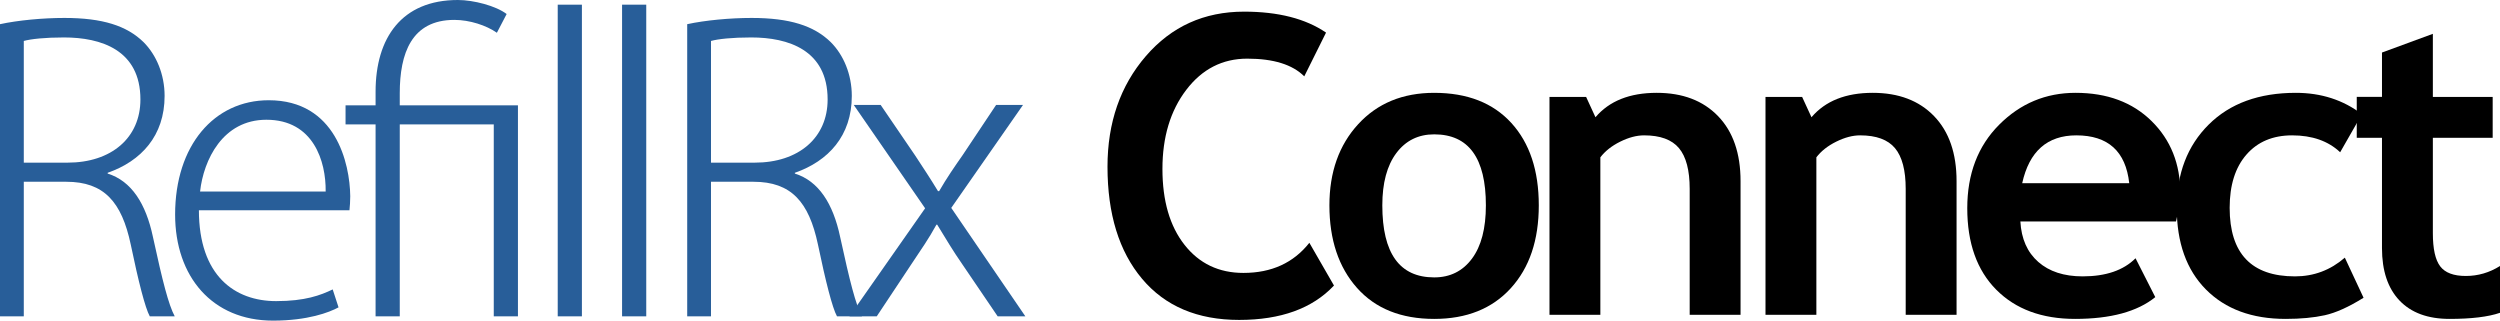 <?xml version="1.0" encoding="utf-8"?>
<!-- Generator: Adobe Illustrator 15.1.0, SVG Export Plug-In . SVG Version: 6.00 Build 0)  -->
<!DOCTYPE svg PUBLIC "-//W3C//DTD SVG 1.1//EN" "http://www.w3.org/Graphics/SVG/1.1/DTD/svg11.dtd">
<svg version="1.1" id="Layer_1" xmlns="http://www.w3.org/2000/svg" xmlns:xlink="http://www.w3.org/1999/xlink" x="0px" y="0px"
	 width="579.366px" height="74.303px" viewBox="0 0 579.366 74.303" enable-background="new 0 0 579.366 74.303"
	 xml:space="preserve">
<g>
	<path d="M307.305,7.555l-5.046,10.139c-2.735-2.735-7.137-4.103-13.203-4.103c-5.754,0-10.469,2.413-14.147,7.239
		c-3.678,4.826-5.518,10.933-5.518,18.32c0,7.388,1.705,13.251,5.117,17.589c3.411,4.339,7.961,6.508,13.652,6.508
		c6.508,0,11.601-2.326,15.278-6.979l5.706,9.903c-4.998,5.313-12.324,7.969-21.975,7.969c-9.652,0-17.15-3.175-22.494-9.525
		c-5.345-6.35-8.017-15.011-8.017-25.983c0-10.217,2.963-18.76,8.889-25.63c5.926-6.869,13.51-10.304,22.753-10.304
		C296.223,2.698,302.558,4.317,307.305,7.555z"/>
	<path d="M308.086,47.591c0-7.702,2.224-13.974,6.673-18.815c4.448-4.841,10.319-7.262,17.612-7.262
		c7.671,0,13.629,2.327,17.873,6.979c4.244,4.653,6.366,11.019,6.366,19.098c0,8.048-2.162,14.446-6.484,19.193
		c-4.323,4.748-10.241,7.121-17.755,7.121c-7.671,0-13.636-2.397-17.896-7.191C310.215,61.919,308.086,55.545,308.086,47.591z
		 M320.347,47.591c0,11.129,4.008,16.694,12.024,16.694c3.679,0,6.595-1.446,8.748-4.338c2.153-2.892,3.23-7.01,3.23-12.355
		c0-10.971-3.993-16.458-11.979-16.458c-3.678,0-6.602,1.446-8.771,4.338C321.431,38.364,320.347,42.404,320.347,47.591z"/>
	<path d="M391.579,72.961v-29.19c0-4.307-0.825-7.451-2.476-9.432s-4.347-2.971-8.088-2.971c-1.729,0-3.576,0.488-5.541,1.462
		c-1.965,0.975-3.497,2.185-4.598,3.631v36.5h-11.789V22.457h8.488l2.169,4.715c3.207-3.772,7.938-5.659,14.194-5.659
		c6.005,0,10.744,1.8,14.218,5.399c3.474,3.6,5.211,8.623,5.211,15.067v30.982H391.579z"/>
	<path d="M441.639,72.961v-29.19c0-4.307-0.825-7.451-2.476-9.432s-4.347-2.971-8.088-2.971c-1.729,0-3.576,0.488-5.541,1.462
		c-1.965,0.975-3.497,2.185-4.598,3.631v36.5h-11.789V22.457h8.488l2.169,4.715c3.207-3.772,7.938-5.659,14.194-5.659
		c6.005,0,10.744,1.8,14.218,5.399c3.474,3.6,5.211,8.623,5.211,15.067v30.982H441.639z"/>
	<path d="M504.288,51.316h-36.075c0.22,4.024,1.604,7.152,4.15,9.384c2.546,2.232,5.973,3.348,10.279,3.348
		c5.376,0,9.463-1.398,12.261-4.197l4.574,9.007c-4.149,3.364-10.343,5.046-18.579,5.046c-7.703,0-13.794-2.256-18.273-6.767
		c-4.48-4.511-6.72-10.807-6.72-18.887c0-7.953,2.459-14.398,7.38-19.334c4.92-4.936,10.822-7.404,17.707-7.404
		c7.325,0,13.204,2.186,17.637,6.555c4.433,4.37,6.649,9.935,6.649,16.694C505.278,46.208,504.948,48.393,504.288,51.316z
		 M468.638,42.451h24.805c-0.818-7.387-4.904-11.082-12.262-11.082C474.453,31.369,470.271,35.063,468.638,42.451z"/>
	<path d="M547.368,26.465l-5.045,8.818c-2.768-2.609-6.478-3.914-11.13-3.914c-4.464,0-7.992,1.485-10.586,4.456
		c-2.594,2.971-3.891,7.082-3.891,12.332c0,10.595,5.046,15.892,15.137,15.892c4.37,0,8.222-1.446,11.554-4.338l4.339,9.29
		c-3.427,2.138-6.422,3.489-8.983,4.055c-2.562,0.566-5.588,0.849-9.078,0.849c-7.797,0-13.951-2.271-18.462-6.814
		c-4.512-4.542-6.767-10.854-6.767-18.934c0-7.953,2.468-14.383,7.403-19.287s11.663-7.356,20.184-7.356
		C537.921,21.513,543.03,23.164,547.368,26.465z"/>
	<path d="M552.016,31.935h-5.848v-9.479h5.848v-10.28l11.789-4.338v14.619h13.864v9.479h-13.864v22.116
		c0,3.616,0.566,6.17,1.698,7.663c1.131,1.494,3.112,2.24,5.941,2.24s5.47-0.77,7.922-2.311V72.49
		c-2.734,0.943-6.633,1.415-11.694,1.415c-5.03,0-8.897-1.422-11.601-4.268c-2.704-2.845-4.056-6.892-4.056-12.143V31.935z"/>
</g>
<g id="_x31_ZXLfq_1_">
</g>
<g>
	<path fill="#285E99" d="M24.949,40.225c5.514,1.718,8.858,6.96,10.485,14.644c2.26,10.396,3.616,15.729,5.062,18.44h-5.785
		c-1.084-1.989-2.621-8.045-4.429-16.723c-2.079-9.763-6.147-14.463-14.915-14.463H5.514v31.186H0V5.604
		C4.158,4.7,9.943,4.158,14.915,4.158c8.858,0,14.463,1.808,18.35,5.604c2.983,2.983,4.881,7.502,4.881,12.474
		c0,9.22-5.424,15.096-13.197,17.808V40.225z M15.638,37.694c10.214,0,16.903-5.785,16.903-14.644
		c0-11.479-9.129-14.372-17.717-14.372c-4.429,0-7.684,0.361-9.311,0.813v28.203H15.638z"/>
	<path fill="#285E99" d="M78.456,71.229c-2.169,1.175-7.141,3.073-15.186,3.073c-14.101,0-22.688-10.214-22.688-24.587
		c0-16,9.039-26.485,21.694-26.485c15.547,0,18.802,14.644,18.892,22.237c0,1.355-0.09,2.169-0.181,3.254H46.095
		c0,15.186,8.316,21.062,17.898,21.062c6.689,0,10.305-1.356,13.107-2.712L78.456,71.229z M75.473,44.383
		c0.09-6.96-2.802-16.632-13.74-16.632c-10.124,0-14.553,9.311-15.367,16.632H75.473z"/>
	<path fill="#285E99" d="M92.644,73.309H87.04V28.835h-6.96v-4.429h6.96v-3.164C87.04,8.768,93.096,0,106.112,0
		c3.616,0,8.858,1.355,11.299,3.254l-2.26,4.339c-2.44-1.717-6.327-2.983-9.853-2.983c-9.943,0-12.655,7.774-12.655,16.994v2.802
		h27.389v48.903h-5.604V28.835H92.644V73.309z"/>
	<path fill="#285E99" d="M134.854,73.309h-5.604V1.084h5.604V73.309z"/>
	<path fill="#285E99" d="M149.767,73.309h-5.604V1.084h5.604V73.309z"/>
	<path fill="#285E99" d="M184.206,40.225c5.514,1.718,8.858,6.96,10.485,14.644c2.26,10.396,3.616,15.729,5.062,18.44h-5.785
		c-1.084-1.989-2.622-8.045-4.429-16.723c-2.079-9.763-6.146-14.463-14.915-14.463h-9.853v31.186h-5.514V5.604
		c4.158-0.904,9.943-1.446,14.915-1.446c8.858,0,14.463,1.808,18.35,5.604c2.983,2.983,4.881,7.502,4.881,12.474
		c0,9.22-5.424,15.096-13.197,17.808V40.225z M174.896,37.694c10.214,0,16.903-5.785,16.903-14.644
		c0-11.479-9.13-14.372-17.717-14.372c-4.43,0-7.684,0.361-9.311,0.813v28.203H174.896z"/>
	<path fill="#285E99" d="M237.081,24.315l-16.632,23.864l17.175,25.129h-6.418l-8.226-12.113c-2.079-2.983-3.797-5.875-5.785-9.129
		h-0.181c-1.717,3.164-3.616,5.875-5.785,9.129l-8.045,12.113h-6.328l17.537-25.039L197.85,24.315h6.237l7.955,11.661
		c1.898,2.893,3.525,5.333,5.333,8.316h0.271c1.718-2.983,3.525-5.604,5.424-8.316l7.774-11.661H237.081z"/>
</g>
</svg>
